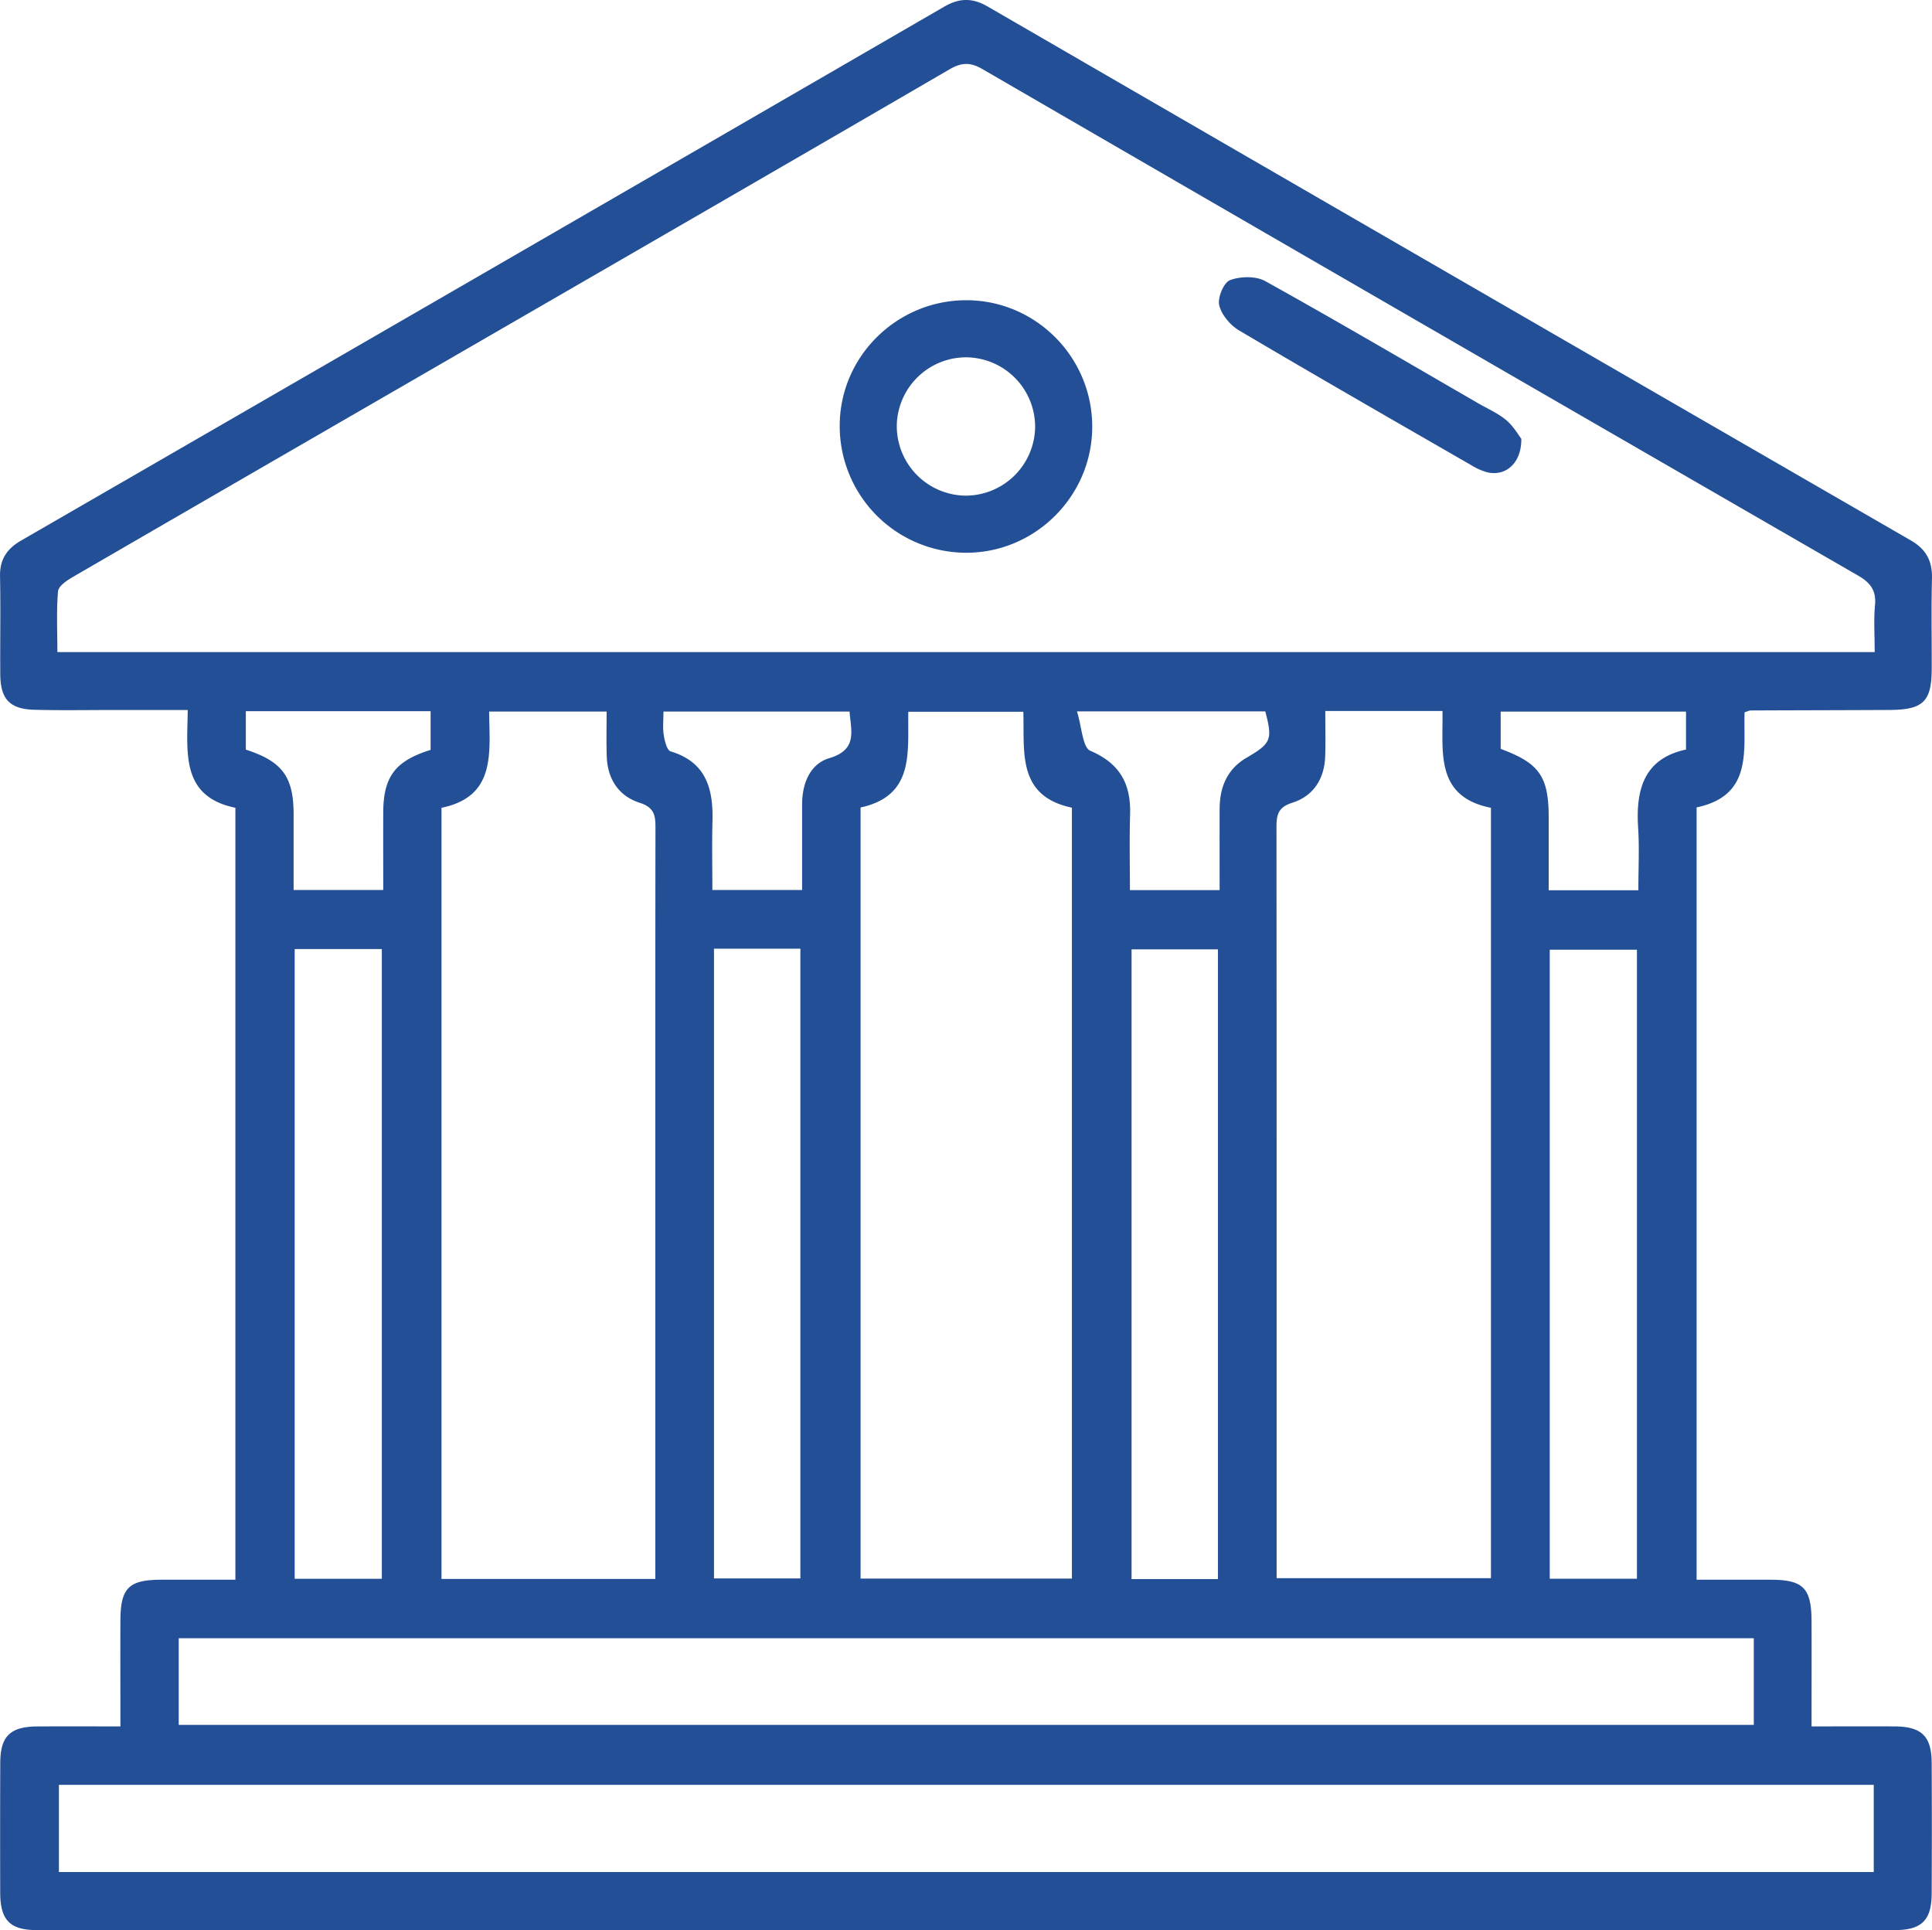 <svg xmlns="http://www.w3.org/2000/svg" width="62.526" height="62.456" viewBox="1174.695 1347.706 62.526 62.456"><g data-name="Group 207"><path d="M1178.592 1403.569c0-1.19-.005-2.307 0-3.423.004-1.06.27-1.321 1.325-1.323.788-.002 1.573-.001 2.396-.001v-24.978c-1.772-.364-1.559-1.778-1.542-3.164h-2.393c-.857 0-1.713.016-2.57-.007-.798-.021-1.099-.346-1.104-1.15-.008-1.055.014-2.11-.008-3.164-.012-.551.222-.897.689-1.166 9.96-5.751 19.918-11.507 29.87-17.272.496-.287.918-.287 1.41-.001 9.953 5.765 19.91 11.522 29.871 17.273.498.287.7.671.684 1.238-.025.966-.005 1.933-.008 2.9 0 1.077-.27 1.343-1.376 1.348-1.493.008-2.988.009-4.482.016-.042 0-.083.023-.198.058-.044 1.223.278 2.694-1.553 3.079v24.99c.793 0 1.596-.001 2.4.001 1.048.002 1.314.268 1.32 1.331.004 1.115 0 2.23 0 3.415.942 0 1.816-.004 2.69 0 .875.006 1.195.319 1.198 1.186.007 1.406.007 2.812 0 4.218-.003.869-.322 1.187-1.197 1.187-20.042.002-40.083.002-60.125 0-.868 0-1.182-.321-1.187-1.196-.004-1.406-.004-2.812.002-4.218.003-.863.324-1.171 1.205-1.176.873-.005 1.747-.001 2.683-.001Zm56.774-34.763c0-.549-.034-1.035.01-1.512.047-.486-.15-.736-.563-.973a14536.61 14536.61 0 0 1-28.323-16.379c-.393-.228-.678-.218-1.066.008-4.818 2.804-9.644 5.591-14.47 8.381-4.634 2.681-9.271 5.358-13.902 8.045-.193.111-.464.295-.479.464-.055.643-.021 1.295-.021 1.966h58.814Zm-39.462 29.991v-7.952c0-5.449-.004-10.899.004-16.348.001-.405-.035-.663-.512-.815-.685-.219-1.044-.777-1.065-1.512-.015-.475-.004-.951-.004-1.44h-3.802c.014 1.335.23 2.751-1.542 3.115v24.952h6.92Zm21.682-28.084c0 .541.012.999-.003 1.457-.022.733-.378 1.294-1.064 1.511-.48.152-.513.412-.513.816.007 7.889.005 15.777.005 23.666v.61h6.936v-24.928c-1.832-.361-1.542-1.841-1.569-3.132h-3.792Zm-15.04 3.122v24.951h6.84v-24.945c-1.793-.377-1.529-1.823-1.573-3.104h-3.722c-.024 1.311.211 2.715-1.545 3.098Zm32.79 31.625h-58.734v2.822h58.734v-2.822Zm-3.882-4.743h-50.975v2.803h50.975v-2.803Zm-44.402-1.924v-20.377h-2.82v20.377h2.82Zm10.75-20.389v20.377h2.796v-20.377h-2.796Zm16.31 20.399v-20.377h-2.796v20.377h2.797Zm13.56-.012v-20.353h-2.822v20.353h2.823Zm.046-22.277c0-.724.034-1.382-.008-2.035-.08-1.24.203-2.231 1.55-2.519v-1.227h-5.998v1.206c1.25.459 1.552.895 1.554 2.206v2.369h2.902Zm-39.087-4.542v-1.253h-5.98v1.244c1.18.382 1.543.877 1.546 2.08v2.462h2.901c0-.86-.003-1.689 0-2.517.006-1.151.39-1.663 1.533-2.016Zm13.558-1.241h-6.022c0 .288-.029.53.01.762.03.188.102.49.22.526 1.158.348 1.384 1.217 1.356 2.266-.02.735-.003 1.472-.003 2.22h2.904v-2.778c.002-.671.257-1.302.88-1.488.915-.273.707-.862.655-1.508Zm11.977 5.777c0-.916-.002-1.77 0-2.624.003-.703.239-1.29.874-1.66.796-.466.845-.581.604-1.498h-6.095c.159.503.179 1.165.435 1.275.964.413 1.314 1.079 1.285 2.062-.025.804-.006 1.61-.006 2.445h2.903Z" fill="#234f96" fill-rule="evenodd" data-name="Path 7657"/><path d="M1205.946 1365.592a4.1 4.1 0 0 1-4.075-4.133c.014-2.227 1.854-4.039 4.098-4.038 2.26.001 4.095 1.862 4.074 4.129-.02 2.233-1.865 4.053-4.097 4.042Zm.012-6.324a2.247 2.247 0 0 0-2.24 2.202 2.252 2.252 0 0 0 2.237 2.274 2.252 2.252 0 0 0 2.24-2.204 2.25 2.25 0 0 0-2.237-2.272Z" fill="#234f96" fill-rule="evenodd" data-name="Path 7658"/><path d="M1223.93 1361.903c.01.791-.506 1.222-1.096 1.087a1.985 1.985 0 0 1-.535-.238c-2.506-1.443-5.014-2.881-7.5-4.352-.288-.17-.572-.507-.646-.818-.059-.243.148-.736.35-.811.337-.126.839-.137 1.143.033 2.316 1.287 4.602 2.63 6.896 3.956.302.175.634.318.898.539.234.195.393.48.49.604Z" fill="#234f96" fill-rule="evenodd" data-name="Path 7659"/></g></svg>